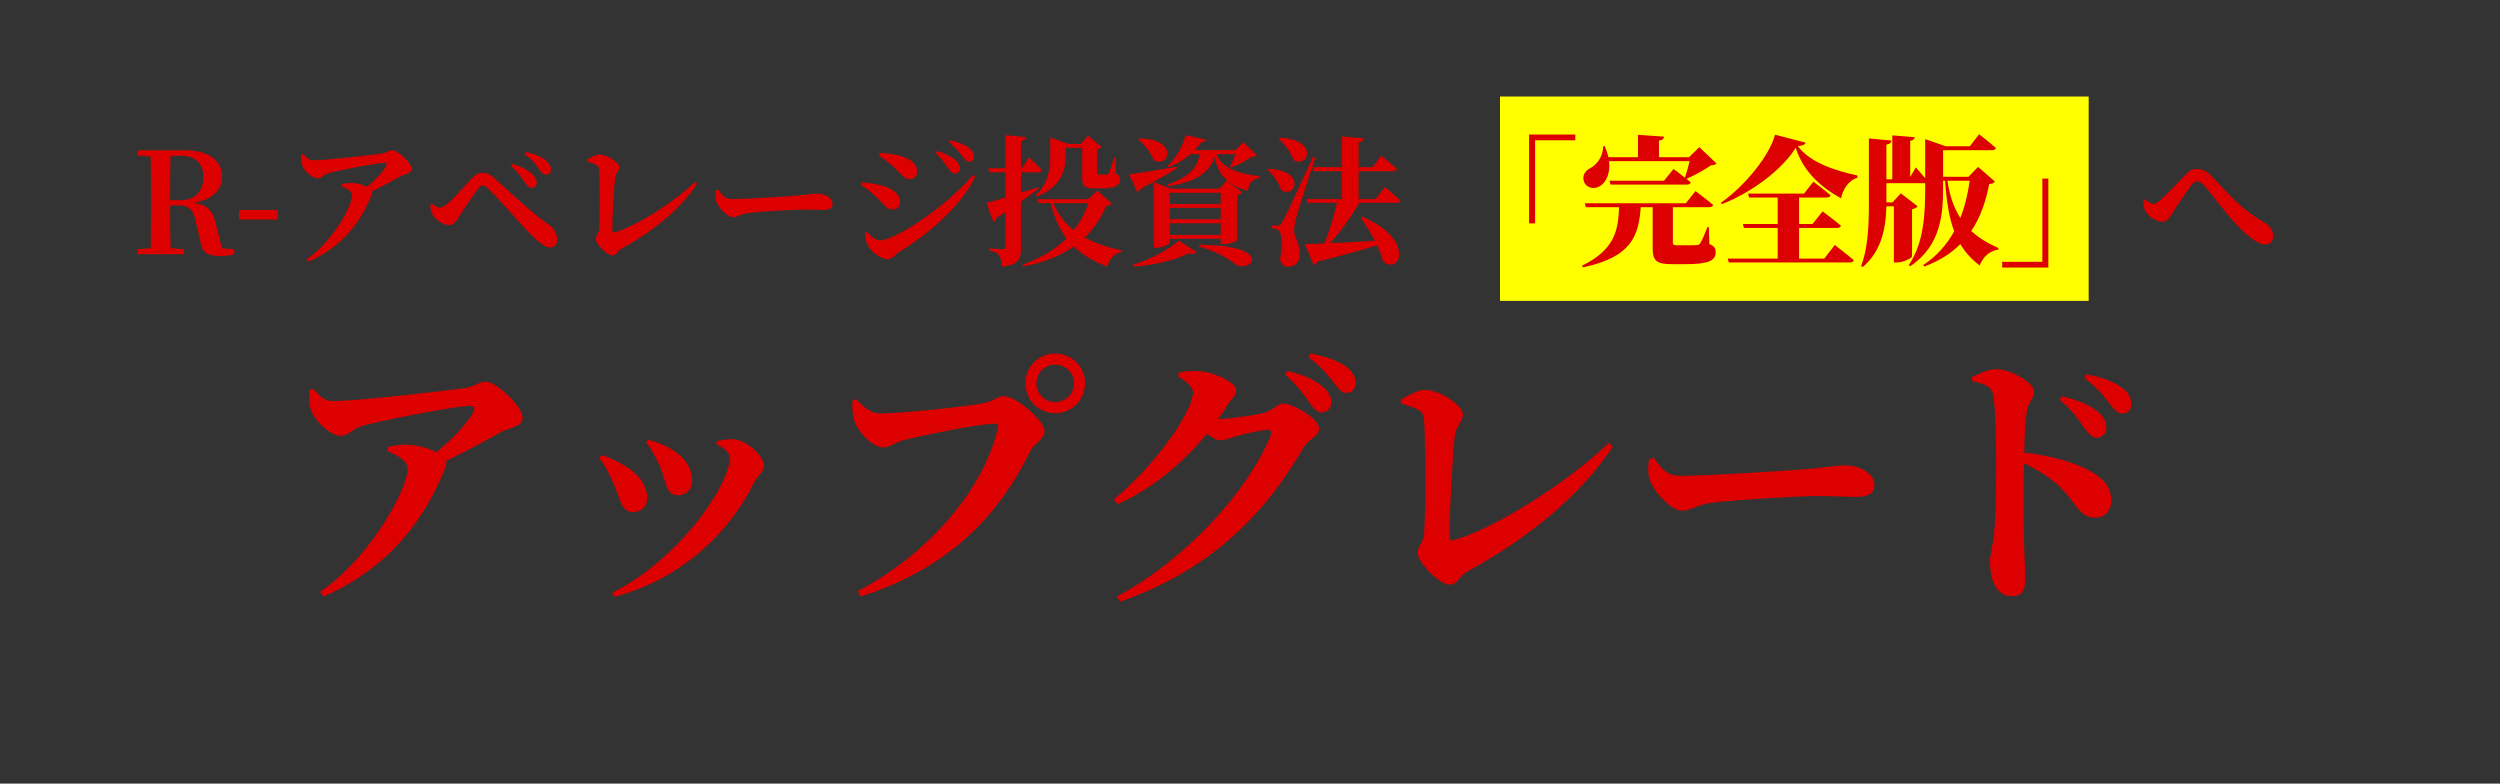 <?xml version="1.0" encoding="utf-8"?>
<svg viewBox="0 0 500 156.721" width="500" height="156.721" xmlns="http://www.w3.org/2000/svg">
  <rect x="0" y="0" width="500" height="156.721" fill="#333333" stroke="none"/>
  <rect x="300" y="19.304" width="117.733" height="40.87" style="fill: rgb(255, 255, 0);"/>
  <path d="M 34.025 40.035 C 34.025 36.815 34.025 33.985 34.115 31.165 L 36.155 31.165 C 39.155 31.165 40.665 32.705 40.665 35.415 C 40.665 38.025 39.265 40.035 36.075 40.035 L 34.025 40.035 Z M 44.385 49.665 L 43.235 44.965 C 42.675 42.365 41.695 40.985 38.675 40.565 C 42.765 39.925 44.415 37.765 44.415 35.385 C 44.415 32.055 41.725 30.065 36.935 30.065 L 27.475 30.065 L 27.475 31.075 L 30.135 31.325 C 30.195 34.155 30.195 36.985 30.195 39.785 L 30.195 41.155 C 30.195 44.015 30.195 46.845 30.135 49.615 L 27.475 49.865 L 27.475 50.845 L 36.825 50.845 L 36.825 49.865 L 34.115 49.615 C 34.025 46.845 34.025 44.015 34.025 41.075 L 35.565 41.075 C 37.895 41.075 38.675 42.025 39.155 44.345 L 40.155 48.665 C 40.465 50.565 41.675 51.205 43.935 51.205 C 45.175 51.205 45.955 51.095 46.855 50.845 L 46.855 49.865 L 44.385 49.665 ZM 47.798 43.905 L 55.558 43.905 L 55.558 41.995 L 47.798 41.995 L 47.798 43.905 ZM 60.224 30.905 C 60.144 31.695 60.204 32.505 60.424 33.065 C 60.844 34.215 62.444 35.665 63.474 35.665 C 64.314 35.665 64.704 34.915 65.804 34.605 C 68.574 33.875 75.604 32.565 76.774 32.565 C 77.304 32.565 77.474 32.705 77.194 33.265 C 76.554 34.405 75.064 36.005 73.384 37.375 C 72.714 37.015 71.654 36.625 70.334 36.595 C 69.634 36.565 69.024 36.675 68.374 36.815 L 68.324 37.235 C 69.464 37.745 70.424 38.245 70.424 39.145 C 70.424 40.985 66.754 48.155 61.324 51.855 L 61.714 52.325 C 68.324 49.415 72.074 44.625 74.344 38.945 C 74.454 38.695 74.454 38.465 74.394 38.275 C 76.724 37.155 78.904 35.945 80.134 35.245 C 80.804 34.855 82.344 34.775 82.344 33.795 C 82.344 32.615 79.574 30.045 78.514 30.045 C 77.814 30.045 77.394 30.575 76.354 30.715 C 74.364 30.995 65.264 32.055 62.694 32.055 C 61.794 32.055 61.434 31.665 60.644 30.795 L 60.224 30.905 ZM 106.307 37.575 C 106.957 37.575 107.347 37.125 107.347 36.535 C 107.377 35.945 107.097 35.415 106.477 34.825 C 105.577 33.965 104.097 33.235 102.447 32.785 L 102.167 33.175 C 103.567 34.385 104.377 35.585 104.937 36.455 C 105.437 37.155 105.807 37.575 106.307 37.575 Z M 109.217 34.945 C 109.837 34.945 110.197 34.545 110.197 33.935 C 110.197 33.265 109.837 32.645 109.137 32.055 C 108.267 31.385 106.957 30.765 105.187 30.405 L 104.877 30.795 C 106.477 31.915 107.257 33.005 107.797 33.795 C 108.327 34.545 108.657 34.945 109.217 34.945 Z M 86.627 43.115 C 87.357 44.155 88.697 45.025 89.817 45.025 C 90.827 45.025 91.277 44.205 91.857 43.285 C 92.727 41.915 94.657 38.975 95.557 37.825 C 95.977 37.295 96.257 37.095 96.537 37.095 C 96.847 37.095 97.237 37.295 97.767 37.855 C 99.367 39.425 103.737 44.295 105.387 46.115 C 107.567 48.405 108.997 49.505 110.057 49.505 C 110.897 49.505 111.437 48.885 111.437 47.965 C 111.437 46.815 110.817 45.605 109.757 44.935 C 107.007 43.085 103.037 39.445 99.197 35.895 C 98.217 34.965 97.377 34.545 96.427 34.545 C 95.617 34.545 94.967 35.025 94.237 35.785 C 93.397 36.645 90.997 39.445 89.567 40.685 C 88.867 41.265 88.387 41.525 87.997 41.525 C 87.637 41.525 86.957 41.245 86.397 40.735 L 86.067 40.985 C 86.097 41.915 86.237 42.555 86.627 43.115 ZM 117.421 32.305 C 119.571 32.925 119.741 33.175 119.831 34.105 C 119.971 36.205 119.991 43.365 119.831 45.805 C 119.801 46.645 119.151 47.145 119.151 47.795 C 119.151 48.805 121.421 51.095 122.461 51.095 C 123.351 51.095 123.331 50.285 124.391 49.695 C 130.411 46.365 135.811 42.165 139.401 36.785 L 138.981 36.395 C 134.641 40.565 127.161 45.275 122.911 46.475 C 122.601 46.565 122.461 46.395 122.461 46.025 C 122.461 43.315 122.821 37.095 123.021 35.615 C 123.101 34.775 123.861 34.155 123.861 33.425 C 123.861 32.585 121.591 30.905 119.881 30.905 C 119.131 30.905 118.121 31.525 117.391 31.915 L 117.421 32.305 ZM 143.144 38.105 C 143.064 38.775 142.974 39.585 143.224 40.235 C 143.734 41.605 145.464 43.425 146.564 43.425 C 147.624 43.425 148.044 42.755 150.064 42.555 C 152.214 42.305 158.484 41.915 160.614 41.915 C 162.574 41.915 163.554 41.995 164.674 41.995 C 165.854 41.995 166.524 41.605 166.524 40.795 C 166.524 39.585 165.064 38.725 163.384 38.725 C 162.714 38.725 161.454 38.945 159.584 39.115 C 157.874 39.255 149.414 39.815 146.424 39.815 C 144.934 39.815 144.464 39.055 143.624 37.935 L 143.144 38.105 ZM 190.958 34.715 C 191.548 34.715 191.998 34.265 191.998 33.685 C 191.998 33.145 191.778 32.675 191.188 32.085 C 190.348 31.275 188.978 30.685 187.408 30.185 L 187.128 30.545 C 188.358 31.775 189.138 32.895 189.678 33.685 C 190.118 34.355 190.488 34.715 190.958 34.715 Z M 193.848 32.335 C 194.438 32.335 194.798 31.945 194.798 31.325 C 194.798 30.685 194.458 30.125 193.818 29.595 C 193.008 28.975 191.748 28.445 190.118 28.055 L 189.838 28.415 C 191.238 29.645 191.918 30.515 192.418 31.185 C 192.978 31.885 193.318 32.335 193.848 32.335 Z M 178.728 33.405 C 180.208 34.745 180.718 35.835 182.058 35.835 C 182.838 35.835 183.428 35.105 183.428 34.355 C 183.428 32.565 181.778 31.635 179.848 31.105 C 178.138 30.715 176.818 30.625 175.898 30.605 L 175.728 31.105 C 176.628 31.635 177.638 32.425 178.728 33.405 Z M 175.978 48.075 C 174.888 48.075 173.968 46.985 173.348 46.335 L 172.988 46.535 C 173.018 47.285 173.208 48.605 173.688 49.335 C 174.498 50.595 176.378 51.855 177.578 51.855 C 178.528 51.855 178.898 50.925 179.818 50.395 C 185.918 46.785 192.248 41.045 195.048 35.365 L 194.548 35.025 C 189.788 40.825 179.198 48.075 175.978 48.075 Z M 175.338 39.505 C 176.658 40.655 177.188 41.885 178.528 41.885 C 179.678 41.885 180.018 41.015 180.018 40.345 C 180.018 38.635 178.078 37.515 176.098 37.045 C 174.608 36.675 173.488 36.565 172.338 36.485 L 172.178 36.955 C 173.038 37.465 174.048 38.275 175.338 39.505 ZM 207.311 39.335 C 212.541 37.295 213.161 33.545 213.161 31.185 L 213.161 29.565 L 216.431 29.565 L 216.431 35.225 C 216.431 37.045 216.691 37.685 218.841 37.685 L 220.301 37.685 C 222.931 37.685 224.021 37.095 224.021 35.945 C 224.021 35.385 223.911 35.055 223.211 34.745 L 223.151 31.555 L 222.791 31.555 C 222.371 33.005 221.981 34.215 221.751 34.605 C 221.641 34.855 221.531 34.885 221.331 34.915 L 220.661 34.915 L 219.851 34.915 C 219.491 34.915 219.431 34.855 219.431 34.545 L 219.431 29.815 C 219.911 29.765 220.191 29.595 220.331 29.425 L 217.611 27.155 L 216.151 28.785 L 213.631 28.785 L 210.051 27.495 L 210.051 31.185 C 210.051 33.655 209.741 36.675 207.111 39.055 L 207.311 39.335 Z M 207.611 37.435 C 206.471 37.825 205.321 38.185 204.201 38.555 L 204.201 34.465 L 207.591 34.465 C 207.981 34.465 208.261 34.325 208.341 34.015 C 207.451 33.005 205.821 31.465 205.821 31.465 L 204.421 33.655 L 204.201 33.655 L 204.201 28.225 C 204.901 28.105 205.181 27.825 205.231 27.435 L 201.091 27.015 L 201.091 33.655 L 197.651 33.655 L 197.871 34.465 L 201.091 34.465 L 201.091 39.505 C 199.441 40.005 198.071 40.405 197.281 40.565 L 198.631 44.375 C 198.961 44.265 199.241 43.925 199.331 43.565 C 199.941 43.175 200.531 42.805 201.091 42.445 L 201.091 49.365 C 201.091 49.725 200.981 49.835 200.561 49.835 C 200.051 49.835 197.791 49.695 197.791 49.695 L 197.791 50.085 C 198.931 50.285 199.471 50.625 199.831 51.095 C 200.191 51.605 200.311 52.355 200.331 53.335 C 203.751 53.025 204.201 51.795 204.201 49.585 L 204.201 40.315 C 205.651 39.305 206.801 38.445 207.701 37.745 L 207.611 37.435 Z M 217.691 40.625 C 217.021 42.615 216.041 44.435 214.751 46.055 C 212.991 44.685 211.591 42.895 210.671 40.625 L 217.691 40.625 Z M 219.461 38.105 L 217.611 39.845 L 207.501 39.845 L 207.751 40.625 L 210.131 40.625 C 210.831 43.535 211.901 45.835 213.301 47.685 C 211.061 49.895 208.121 51.655 204.511 52.915 L 204.671 53.285 C 208.821 52.495 212.121 51.155 214.751 49.305 C 216.551 51.065 218.791 52.325 221.451 53.335 C 221.891 51.745 222.901 50.675 224.331 50.395 L 224.361 50.065 C 221.701 49.525 219.151 48.715 216.941 47.515 C 218.811 45.725 220.191 43.625 221.221 41.215 C 221.891 41.125 222.171 41.045 222.371 40.735 L 219.461 38.105 ZM 227.625 27.915 C 228.835 28.865 230.235 30.545 230.735 32.055 C 233.875 33.735 235.835 27.775 227.855 27.685 L 227.625 27.915 Z M 235.325 33.345 C 231.385 34.045 227.485 34.665 225.805 34.855 L 227.465 38.415 C 227.765 38.305 228.045 38.075 228.185 37.715 C 231.545 35.975 233.845 34.605 235.385 33.655 L 235.325 33.345 Z M 233.985 46.985 L 233.985 44.655 L 244.145 44.655 L 244.145 46.985 L 233.985 46.985 Z M 244.145 38.555 L 244.145 40.795 L 233.985 40.795 L 233.985 38.555 L 244.145 38.555 Z M 244.145 43.845 L 233.985 43.845 L 233.985 41.575 L 244.145 41.575 L 244.145 43.845 Z M 244.705 48.855 C 245.775 48.855 247.425 48.265 247.455 48.045 L 247.455 39.005 C 247.925 38.915 248.295 38.695 248.465 38.495 L 245.355 36.145 L 243.865 37.745 L 234.185 37.745 L 230.735 36.395 L 230.735 49.555 L 231.245 49.555 C 232.585 49.555 233.985 48.825 233.985 48.525 L 233.985 47.765 L 244.145 47.765 L 244.145 48.855 L 244.705 48.855 Z M 226.645 53.335 C 230.705 53.055 235.135 52.025 237.705 50.675 C 238.545 50.875 239.085 50.765 239.335 50.455 L 235.775 48.105 C 233.955 49.805 230.095 51.905 226.535 52.975 L 226.645 53.335 Z M 239.755 49.305 C 243.195 50.255 245.635 51.685 246.945 52.775 C 249.915 54.935 255.545 49.135 239.835 48.945 L 239.755 49.305 Z M 247.115 30.825 C 246.785 31.665 246.335 32.675 245.965 33.345 L 246.245 33.485 C 247.505 33.035 249.275 32.115 250.285 31.385 C 250.845 31.355 251.145 31.275 251.375 31.045 L 248.655 28.445 L 247.115 30.015 L 238.945 30.015 C 239.475 29.485 239.925 28.925 240.315 28.365 C 241.045 28.385 241.235 28.245 241.345 27.965 L 237.095 27.015 C 236.505 29.315 235.165 31.775 233.505 33.175 L 233.735 33.405 C 235.385 32.815 236.845 31.885 238.105 30.825 L 239.975 30.825 C 239.365 33.795 237.455 35.555 233.485 36.905 L 233.565 37.265 C 238.575 36.485 241.745 34.855 242.915 31.495 C 243.585 34.495 245.185 37.065 249.605 38.165 C 249.725 36.505 250.445 35.895 251.875 35.615 L 251.905 35.245 C 246.525 34.605 244.145 33.175 243.335 30.825 L 247.115 30.825 ZM 255.738 27.745 C 256.858 28.785 258.198 30.485 258.698 32.025 C 261.778 33.705 263.768 27.885 255.958 27.545 L 255.738 27.745 Z M 253.518 33.985 C 254.618 34.945 255.848 36.535 256.208 38.025 C 259.148 39.815 261.308 34.105 253.748 33.765 L 253.518 33.985 Z M 262.648 31.325 C 257.048 43.395 257.048 43.395 256.378 44.515 C 256.098 45.075 255.988 45.105 255.568 45.105 L 254.278 45.105 L 254.278 45.635 C 254.868 45.665 255.368 45.805 255.738 46.085 C 256.378 46.535 256.518 49.025 256.018 51.905 C 256.238 52.975 256.878 53.365 257.558 53.365 C 258.958 53.365 259.908 52.415 259.938 51.045 C 260.018 48.575 258.868 47.625 258.818 46.165 C 258.818 45.445 259.038 44.405 259.288 43.425 C 259.678 41.825 261.898 35.085 263.098 31.445 L 262.648 31.325 Z M 279.368 40.565 C 279.758 40.565 280.038 40.425 280.118 40.145 C 278.948 39.025 276.958 37.375 276.958 37.375 L 275.138 39.815 L 271.718 39.815 L 271.718 34.245 L 278.578 34.245 C 278.978 34.245 279.278 34.105 279.368 33.795 C 278.188 32.725 276.258 31.135 276.258 31.135 L 274.498 33.425 L 271.718 33.425 L 271.718 28.475 C 272.478 28.335 272.698 28.055 272.758 27.665 L 268.338 27.295 L 268.338 33.425 L 262.478 33.425 L 262.708 34.245 L 268.338 34.245 L 268.338 39.815 L 261.248 39.815 L 261.478 40.565 L 267.378 40.565 C 266.818 43.115 265.818 46.395 264.858 48.685 C 263.238 48.745 261.898 48.805 260.968 48.805 L 262.708 52.975 C 263.018 52.915 263.318 52.695 263.518 52.325 C 268.808 51.015 272.588 49.945 275.388 49.055 C 275.918 50.145 276.368 51.265 276.618 52.325 C 280.258 55.125 282.898 47.625 272.418 43.345 L 272.138 43.505 C 273.068 44.885 274.098 46.505 274.968 48.155 C 271.698 48.355 268.558 48.525 266.008 48.635 C 268.058 46.475 270.238 43.365 271.838 40.565 L 279.368 40.565 Z" transform="matrix(1, 0, 0, 1, 0, 0)" style="fill: rgb(220, 0, 0); white-space: pre;"/>
  <path d="M 305.818 44.685 L 307.018 44.685 L 307.018 28.055 L 315.058 28.055 L 315.058 26.905 L 305.818 26.905 L 305.818 44.685 ZM 337.932 32.225 C 337.672 33.265 337.312 34.605 336.972 35.525 C 335.852 34.635 334.712 33.795 334.712 33.795 L 332.802 36.145 L 321.882 36.145 L 322.112 36.925 L 337.342 36.925 C 337.762 36.925 338.072 36.785 338.152 36.485 C 337.902 36.255 337.592 36.005 337.282 35.785 C 338.882 35.085 340.952 33.935 342.182 33.065 C 342.802 33.035 343.052 32.955 343.302 32.705 L 339.862 29.425 L 337.812 31.445 L 331.792 31.445 L 331.792 28.135 C 332.582 27.995 332.772 27.715 332.802 27.325 L 327.592 26.965 L 327.592 31.445 L 321.692 31.445 C 321.522 30.765 321.292 30.045 320.962 29.255 L 320.622 29.255 C 320.652 31.305 319.312 33.005 318.052 33.625 C 317.042 34.155 316.372 35.135 316.792 36.315 C 317.262 37.605 318.832 37.965 320.012 37.205 C 321.212 36.455 322.112 34.715 321.802 32.225 L 337.932 32.225 Z M 341.762 45.385 L 341.512 45.385 C 340.872 47.005 340.362 48.185 340.032 48.665 C 339.802 48.945 339.612 49.025 339.212 49.025 C 338.852 49.055 338.212 49.055 337.592 49.055 L 335.412 49.055 C 334.712 49.055 334.572 48.945 334.572 48.525 L 334.572 41.885 L 334.572 41.435 L 341.852 41.435 C 342.242 41.435 342.552 41.295 342.632 40.985 C 341.312 39.865 339.102 38.215 339.102 38.215 L 337.172 40.655 L 316.952 40.655 L 317.182 41.435 L 323.812 41.435 C 323.652 45.975 323.002 49.925 316.392 53.145 L 316.592 53.475 C 326.472 51.375 327.712 47.035 328.152 41.435 L 330.532 41.435 L 330.532 49.525 C 330.532 52.165 331.232 52.835 334.432 52.835 L 337.062 52.835 C 341.822 52.835 343.132 52.075 343.132 50.455 C 343.132 49.695 342.912 49.225 341.872 48.805 L 341.762 45.385 ZM 364.855 51.715 L 359.815 51.715 L 359.815 45.585 L 367.375 45.585 C 367.795 45.585 368.105 45.445 368.185 45.135 C 366.785 43.955 364.525 42.275 364.525 42.275 L 362.505 44.795 L 359.815 44.795 L 359.815 39.505 L 365.335 39.505 C 365.725 39.505 366.035 39.365 366.115 39.055 C 364.825 37.935 362.675 36.345 362.675 36.345 L 360.795 38.725 L 349.595 38.725 L 349.825 39.505 L 355.535 39.505 L 355.535 44.795 L 348.565 44.795 L 348.785 45.585 L 355.535 45.585 L 355.535 51.715 L 345.535 51.715 L 345.765 52.495 L 369.955 52.495 C 370.345 52.495 370.685 52.355 370.765 52.045 C 369.335 50.815 366.955 48.995 366.955 48.995 L 364.855 51.715 Z M 355.005 26.935 C 353.965 31.045 348.985 37.205 344.195 40.545 L 344.365 40.825 C 350.045 38.635 356.285 34.125 359.145 29.565 C 360.685 34.405 364.265 37.485 368.215 39.675 C 368.495 38.045 369.645 36.085 371.465 35.555 L 371.495 35.105 C 367.575 34.245 362.145 32.705 359.565 29.225 C 360.605 29.115 360.995 28.945 361.105 28.525 L 355.005 26.935 ZM 393.939 36.145 C 393.579 38.745 392.989 41.265 392.069 43.595 C 390.839 41.685 389.939 39.285 389.489 36.145 L 393.939 36.145 Z M 395.619 33.375 L 393.689 35.365 L 388.619 35.365 L 388.619 30.045 L 398.399 30.045 C 398.789 30.045 399.099 29.905 399.179 29.595 C 397.919 28.475 395.819 26.845 395.819 26.845 L 393.969 29.255 L 389.159 29.255 L 385.039 27.825 L 385.039 35.645 C 384.229 34.665 383.159 33.485 383.159 33.485 L 382.039 35.415 L 382.039 28.165 C 382.719 28.055 382.879 27.805 382.939 27.435 L 378.459 27.075 L 378.459 35.865 L 377.279 35.865 L 377.279 28.925 C 378.009 28.805 378.239 28.505 378.289 28.105 L 373.779 27.685 L 373.779 40.655 C 373.779 45.465 373.559 49.615 372.239 53.195 L 372.519 53.425 C 376.019 50.485 377.169 46.225 377.279 41.265 L 378.769 41.265 L 378.769 52.495 L 379.379 52.495 C 380.699 52.495 382.379 51.575 382.409 51.295 L 382.409 41.855 C 382.969 41.745 383.329 41.495 383.529 41.265 L 380.169 38.665 L 378.489 40.485 L 377.279 40.485 L 377.279 36.645 L 384.789 36.645 C 384.869 36.645 384.959 36.645 385.039 36.625 L 385.039 37.435 C 385.039 42.805 384.789 48.525 381.759 53.025 L 382.019 53.255 C 388.259 49.105 388.619 42.645 388.619 37.435 L 388.619 36.145 L 389.019 36.145 C 389.319 40.515 389.879 43.735 390.839 46.255 C 389.379 48.915 387.359 51.235 384.649 53.005 L 384.869 53.305 C 387.899 52.165 390.249 50.645 392.069 48.825 C 393.049 50.505 394.339 51.855 395.929 53.115 C 396.629 51.295 397.979 50.145 399.659 49.925 L 399.709 49.615 C 397.669 48.715 395.819 47.655 394.249 46.195 C 396.129 43.395 397.189 40.175 397.839 36.815 C 398.509 36.735 398.789 36.625 398.959 36.285 L 395.619 33.375 ZM 409.672 35.725 L 408.472 35.725 L 408.472 52.355 L 400.432 52.355 L 400.432 53.505 L 409.672 53.505 L 409.672 35.725 Z" transform="matrix(1, 0, 0, 1, 0, 0)" style="fill: rgb(220, 0, 0); white-space: pre;"/>
  <path d="M 429.186 42.385 C 429.906 43.455 431.306 44.345 432.426 44.345 C 433.466 44.345 433.916 43.535 434.526 42.555 C 435.396 41.155 437.386 38.215 438.306 37.015 C 438.756 36.485 439.096 36.255 439.426 36.255 C 439.766 36.255 440.156 36.455 440.686 36.985 C 442.286 38.665 444.386 41.715 446.736 44.325 C 449.116 46.895 451.466 48.915 453.006 48.915 C 454.016 48.915 454.636 48.265 454.636 47.315 C 454.636 46.305 454.246 45.305 452.846 44.485 C 447.886 41.665 445.616 38.605 442.366 35.275 C 441.366 34.185 440.356 33.795 439.346 33.795 C 438.476 33.795 437.806 34.155 437.136 34.885 C 436.236 35.865 433.576 38.635 432.176 39.925 C 431.506 40.515 431.056 40.765 430.636 40.765 C 430.276 40.765 429.606 40.425 428.956 39.865 L 428.626 40.125 C 428.646 41.045 428.816 41.825 429.186 42.385 Z" transform="matrix(1, 0, 0, 1, 0, 0)" style="fill: rgb(220, 0, 0); white-space: pre;"/>
  <path d="M 61.877 77.993 C 61.717 79.503 61.827 81.073 62.257 82.153 C 63.067 84.363 66.147 87.173 68.147 87.173 C 69.767 87.173 70.517 85.713 72.627 85.123 C 77.967 83.723 91.527 81.183 93.797 81.183 C 94.817 81.183 95.147 81.453 94.607 82.533 C 93.357 84.743 90.497 87.823 87.257 90.473 C 85.967 89.763 83.907 89.013 81.377 88.953 C 80.027 88.903 78.837 89.123 77.597 89.393 L 77.487 90.203 C 79.697 91.173 81.537 92.143 81.537 93.873 C 81.537 97.433 74.457 111.263 63.987 118.383 L 64.737 119.303 C 77.487 113.693 84.717 104.453 89.097 93.493 C 89.307 93.003 89.307 92.573 89.207 92.193 C 93.687 90.033 97.897 87.713 100.277 86.363 C 101.567 85.613 104.537 85.443 104.537 83.553 C 104.537 81.293 99.197 76.323 97.137 76.323 C 95.787 76.323 94.977 77.343 92.987 77.613 C 89.147 78.153 71.597 80.213 66.627 80.213 C 64.907 80.213 64.197 79.453 62.687 77.783 L 61.877 77.993 ZM 132.072 93.493 C 133.372 96.683 133.102 99.053 135.642 99.053 C 137.042 99.053 138.442 98.083 138.442 96.243 C 138.442 93.383 136.772 91.333 134.232 89.823 C 132.722 88.903 131.372 88.473 129.702 87.933 L 129.212 88.523 C 130.132 89.493 131.422 91.983 132.072 93.493 Z M 150.812 96.513 C 151.402 95.273 152.812 94.303 152.812 93.223 C 152.812 91.113 149.192 87.873 146.442 87.823 C 145.462 87.823 144.172 88.043 143.362 88.203 L 143.302 88.853 C 144.872 89.663 145.952 90.523 145.952 91.553 C 145.952 97.113 135.582 112.073 122.412 118.553 L 122.892 119.363 C 136.662 115.743 146.222 106.023 150.812 96.513 Z M 122.732 96.783 C 124.082 99.753 124.192 102.403 126.562 102.403 C 128.452 102.403 129.432 101.213 129.432 99.653 C 129.432 97.003 127.592 94.573 124.512 92.903 C 123.592 92.303 121.972 91.493 120.352 91.013 L 119.812 91.603 C 120.842 92.903 121.812 94.523 122.732 96.783 ZM 211.017 82.643 C 214.367 82.643 217.007 79.993 217.007 76.643 C 217.007 73.353 214.367 70.703 211.017 70.703 C 207.727 70.703 205.077 73.353 205.077 76.643 C 205.077 79.993 207.727 82.643 211.017 82.643 Z M 211.017 72.923 C 213.127 72.923 214.797 74.593 214.797 76.643 C 214.797 78.753 213.127 80.423 211.017 80.423 C 208.967 80.423 207.287 78.753 207.287 76.643 C 207.287 74.593 208.967 72.923 211.017 72.923 Z M 171.217 79.833 L 170.467 80.153 C 170.467 81.613 170.467 82.583 170.787 83.933 C 171.327 85.933 174.247 89.493 176.677 89.493 C 177.917 89.493 179.267 88.413 180.507 88.093 C 183.587 87.283 195.517 84.743 199.137 84.743 C 199.517 84.743 199.727 84.903 199.627 85.393 C 197.027 97.223 186.287 110.503 171.547 118.223 L 172.187 119.303 C 189.687 113.633 199.567 103.433 206.047 90.253 C 206.917 88.523 208.907 87.933 208.907 86.153 C 208.907 84.203 203.237 79.233 200.757 79.233 C 199.247 79.233 199.137 80.103 196.927 80.583 C 194.007 81.233 180.397 82.693 176.077 82.693 C 174.077 82.693 172.727 81.343 171.217 79.833 ZM 243.632 83.823 C 244.332 82.803 245.032 81.833 245.622 80.803 C 246.542 79.403 247.242 79.183 247.242 77.993 C 247.242 76.643 243.092 74.373 239.522 74.213 C 237.742 74.103 236.772 74.323 235.742 74.543 L 235.582 75.293 C 237.312 76.213 238.602 77.513 238.602 78.533 C 238.602 81.993 231.532 92.683 222.782 99.863 L 223.482 100.833 C 230.452 97.813 236.712 92.463 241.412 86.743 C 242.382 87.503 243.252 88.043 243.902 88.043 C 244.922 88.043 245.792 87.713 246.922 87.333 C 248.492 86.853 252.372 85.983 253.512 85.983 C 254.162 85.983 254.432 86.253 254.162 87.013 C 249.622 98.303 237.092 111.963 223.382 119.303 L 224.022 120.333 C 241.682 114.173 252.812 103.213 260.742 89.443 C 261.722 87.823 263.822 87.283 263.822 85.773 C 263.822 83.553 258.312 80.693 256.692 80.693 C 255.512 80.693 254.592 81.993 253.242 82.423 C 251.732 82.963 245.522 83.823 243.632 83.823 Z M 256.962 74.863 C 259.502 77.023 260.802 78.963 261.822 80.423 C 262.742 81.723 263.392 82.473 264.312 82.473 C 265.442 82.473 266.252 81.613 266.252 80.483 C 266.252 79.453 265.872 78.533 264.692 77.453 C 263.012 75.943 260.472 74.913 257.452 74.163 L 256.962 74.863 Z M 261.662 71.403 C 264.522 73.563 265.602 75.133 266.632 76.373 C 267.662 77.723 268.252 78.593 269.332 78.593 C 270.412 78.593 271.112 77.833 271.112 76.643 C 271.112 75.403 270.572 74.323 269.172 73.293 C 267.662 72.213 265.232 71.303 262.152 70.703 L 261.662 71.403 ZM 280.177 80.693 C 284.337 81.883 284.667 82.373 284.827 84.153 C 285.097 88.203 285.147 102.023 284.827 106.723 C 284.767 108.343 283.527 109.313 283.527 110.553 C 283.527 112.503 287.907 116.933 289.897 116.933 C 291.627 116.933 291.577 115.363 293.627 114.233 C 305.237 107.803 315.657 99.703 322.567 89.333 L 321.757 88.583 C 313.387 96.623 298.977 105.693 290.767 108.023 C 290.167 108.183 289.897 107.853 289.897 107.153 C 289.897 101.913 290.607 89.933 290.977 87.063 C 291.147 85.443 292.597 84.263 292.597 82.853 C 292.597 81.233 288.227 77.993 284.937 77.993 C 283.477 77.993 281.527 79.183 280.127 79.943 L 280.177 80.693 ZM 329.802 91.873 C 329.642 93.173 329.482 94.733 329.962 95.973 C 330.932 98.623 334.282 102.133 336.392 102.133 C 338.442 102.133 339.252 100.833 343.142 100.463 C 347.302 99.973 359.392 99.213 363.502 99.213 C 367.282 99.213 369.172 99.383 371.332 99.383 C 373.592 99.383 374.892 98.623 374.892 97.053 C 374.892 94.733 372.082 93.063 368.842 93.063 C 367.552 93.063 365.122 93.493 361.502 93.813 C 358.202 94.083 341.902 95.163 336.122 95.163 C 333.262 95.163 332.342 93.713 330.722 91.553 L 329.802 91.873 ZM 411.927 79.943 C 414.527 82.103 415.767 83.993 416.787 85.503 C 417.767 86.743 418.407 87.553 419.277 87.553 C 420.467 87.553 421.277 86.693 421.277 85.553 C 421.277 84.533 420.897 83.553 419.707 82.473 C 418.037 80.963 415.497 80.043 412.467 79.233 L 411.927 79.943 Z M 394.437 76.263 C 396.647 76.643 398.327 77.243 398.647 79.023 C 399.077 81.453 399.237 88.253 399.237 92.733 C 399.237 95.973 399.187 103.213 398.757 107.263 C 398.487 109.643 397.997 110.883 397.997 112.343 C 397.997 116.333 399.507 119.253 402.317 119.253 C 404.477 119.253 405.077 118.113 405.077 115.313 C 405.077 114.553 404.967 112.713 404.857 109.963 C 404.697 105.323 404.637 98.403 404.807 92.683 C 407.667 94.033 409.607 95.333 411.287 96.733 C 415.437 100.563 415.657 103.533 419.117 103.533 C 421.057 103.533 422.247 101.973 422.247 100.243 C 422.247 97.383 420.677 95.763 418.307 94.353 C 415.277 92.573 410.257 91.113 404.857 90.523 C 404.907 87.393 405.017 84.473 405.347 82.373 C 405.617 80.373 406.797 79.833 406.797 78.263 C 406.797 76.483 401.997 73.833 399.297 73.833 C 397.677 73.833 395.897 74.703 394.377 75.403 L 394.437 76.263 Z M 416.847 75.563 C 419.657 77.723 420.787 79.293 421.757 80.533 C 422.787 81.883 423.437 82.693 424.457 82.693 C 425.597 82.693 426.237 81.993 426.237 80.853 C 426.237 79.613 425.757 78.533 424.347 77.513 C 422.837 76.373 420.407 75.453 417.327 74.863 L 416.847 75.563 Z" transform="matrix(1, 0, 0, 1, 0, 0)" style="fill: rgb(220, 0, 0); white-space: pre;"/>
</svg>